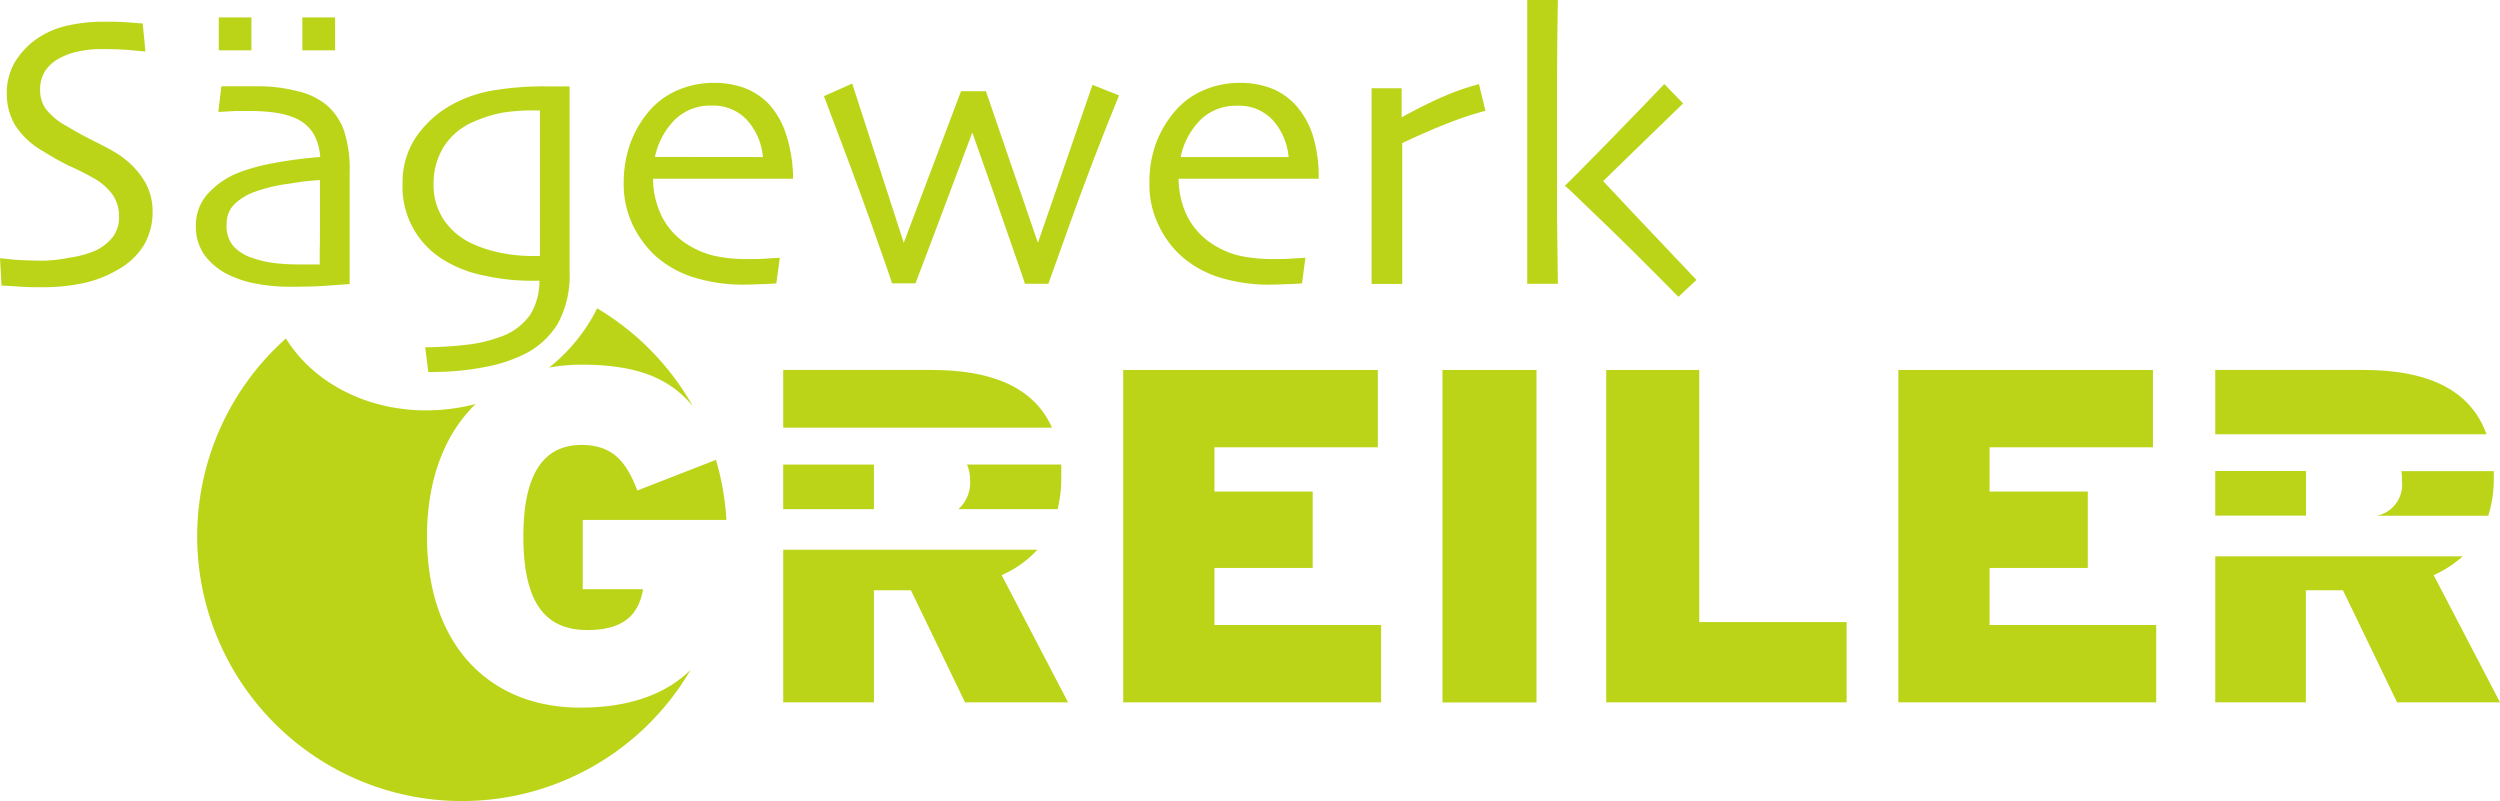 <svg xmlns="http://www.w3.org/2000/svg" viewBox="0 0 213 68.25"><defs><style>.cls-1,.cls-2{fill:#bbd418;}.cls-1{fill-rule:evenodd;}</style></defs><title>logo_green</title><g id="Ebene_2" data-name="Ebene 2"><g id="Ebene_1-2" data-name="Ebene 1"><g id="Ebene_2-2" data-name="Ebene 2"><g id="Ebene_1-2-2" data-name="Ebene 1-2"><polygon class="cls-1" points="117.67 59.84 117.67 53.25 103.47 53.25 103.47 48.39 111.84 48.39 111.84 41.88 103.47 41.88 103.47 38.11 117.39 38.11 117.39 31.52 95.7 31.52 95.7 59.84 117.67 59.84"/><rect class="cls-2" x="122.9" y="31.52" width="8.01" height="28.33"/><polygon class="cls-1" points="157.33 59.84 157.33 53 144.78 53 144.78 31.52 136.85 31.52 136.85 59.84 157.33 59.84"/><polygon class="cls-1" points="183.71 59.84 183.71 53.25 169.51 53.25 169.51 48.39 177.88 48.39 177.88 41.88 169.51 41.88 169.51 38.11 183.43 38.11 183.43 31.52 161.74 31.52 161.74 59.84 183.71 59.84"/><path class="cls-1" d="M204.64,40.94a2.7,2.7,0,0,1-2.13,3H212a10.45,10.45,0,0,0,.47-3.19v-.61H204.6A4.25,4.25,0,0,1,204.64,40.94Z"/><path class="cls-1" d="M209.82,47.4H188.74V59.84h7.72V50.29h3.16l4.61,9.55H213L207.35,49A9.35,9.35,0,0,0,209.82,47.4Z"/><path class="cls-1" d="M211.85,37c-1.4-3.92-5.23-5.48-10.45-5.48H188.74V37Z"/><rect class="cls-2" x="188.74" y="40.13" width="7.73" height="3.8"/><rect class="cls-2" x="66.73" y="39.58" width="7.73" height="3.8"/><path class="cls-1" d="M90.39,39.58h-8a3.33,3.33,0,0,1,.26,1.36,3,3,0,0,1-1,2.44h8.46a11.15,11.15,0,0,0,.31-2.64v-1.2Z"/><path class="cls-1" d="M89.63,36.44c-1.55-3.52-5.27-4.92-10.24-4.92H66.73v4.92Z"/><path class="cls-1" d="M88.38,46.84H66.73v13h7.73V50.29h3.15l4.61,9.55H91L85.34,49A8.94,8.94,0,0,0,88.38,46.84Z"/><path class="cls-2" d="M61.89,44.3A22.79,22.79,0,0,0,61,39.18l-6.7,2.61c-.93-2.42-2.06-3.88-4.77-3.88-3.69,0-4.94,3.28-4.94,7.77,0,5.62,1.82,8,5.46,8,3.32,0,4.41-1.54,4.74-3.48H49.65V44.3Z"/><path class="cls-2" d="M49.45,60.29c-7.77,0-13.07-5.34-13.07-14.61,0-4.65,1.42-8.63,4.15-11.26-6.57,1.7-13.13-.7-16.17-5.58A22.56,22.56,0,1,0,58.84,57.07C56.7,59.18,53.54,60.29,49.45,60.29Z"/><path class="cls-2" d="M46.78,31.32a15.32,15.32,0,0,1,2.79-.25c4.73,0,7.52,1.18,9.46,3.54a22.64,22.64,0,0,0-8.15-8.34A15,15,0,0,1,46.78,31.32Z"/><path class="cls-1" d="M13,18a5.55,5.55,0,0,1-.81,3A6.1,6.1,0,0,1,10,23a10,10,0,0,1-2.83,1.11,16.33,16.33,0,0,1-3.55.36c-.71,0-1.44,0-2.19-.07l-1.3-.07L0,22l1.29.13c.7.05,1.53.08,2.49.08A13.74,13.74,0,0,0,6,21.94a8.33,8.33,0,0,0,2.13-.59,4.09,4.09,0,0,0,1.48-1.16,2.69,2.69,0,0,0,.53-1.71,3.18,3.18,0,0,0-.53-1.87,5,5,0,0,0-1.72-1.48,21.94,21.94,0,0,0-2-1A23.56,23.56,0,0,1,3.7,12.9a6.78,6.78,0,0,1-2.41-2.23A5.21,5.21,0,0,1,.58,8a5.23,5.23,0,0,1,.64-2.63,6.76,6.76,0,0,1,1.7-1.91A7.43,7.43,0,0,1,5.49,2.24a13.86,13.86,0,0,1,3.4-.39c.68,0,1.37,0,2.06.06L12.16,2l.23,2.39-1.21-.11c-.7-.07-1.57-.1-2.6-.1a8.82,8.82,0,0,0-1.92.21A5.53,5.53,0,0,0,5,5,3.26,3.26,0,0,0,3.88,6a2.81,2.81,0,0,0-.46,1.59A2.84,2.84,0,0,0,3.84,9.2a5.66,5.66,0,0,0,1.83,1.54c.46.27,1,.59,1.79,1s1.48.73,2.19,1.15a7.36,7.36,0,0,1,2.47,2.24A5,5,0,0,1,13,18Z"/><path class="cls-1" d="M21.42,4.29H18.64V1.48h2.78Zm7.13,0H25.76V1.48h2.79ZM27.26,18.76V15.34a22.06,22.06,0,0,0-2.54.3,13.49,13.49,0,0,0-3.06.72,4.9,4.9,0,0,0-1.65,1,2.31,2.31,0,0,0-.7,1.72,2.64,2.64,0,0,0,.6,1.92,3.88,3.88,0,0,0,1.66,1,9,9,0,0,0,1.78.41,18,18,0,0,0,2.08.12h1.81V21.38C27.26,20.73,27.26,19.86,27.26,18.76Zm2.53-4V24.2l-1.53.11c-.91.08-2.09.12-3.53.12A14.66,14.66,0,0,1,22,24.2a9.31,9.31,0,0,1-2.36-.71,5.67,5.67,0,0,1-2.15-1.67,4.13,4.13,0,0,1-.8-2.54,4,4,0,0,1,.95-2.7,7,7,0,0,1,2.69-1.87,15.74,15.74,0,0,1,2.86-.79,35.21,35.21,0,0,1,4.09-.54,4.39,4.39,0,0,0-.65-2.11A3.41,3.41,0,0,0,25,10a6.92,6.92,0,0,0-1.61-.41,14.43,14.43,0,0,0-2.08-.13H20l-1.4.08.26-2.19h3a13.43,13.43,0,0,1,3.46.41A6,6,0,0,1,27.89,9a5.29,5.29,0,0,1,1.42,2.13,10.73,10.73,0,0,1,.48,3.65Z"/><path class="cls-1" d="M46,16.12V9.41h-.5a16.15,16.15,0,0,0-2.69.19,11.15,11.15,0,0,0-2.4.75,5.58,5.58,0,0,0-2.58,2.12,5.91,5.91,0,0,0-.89,3.17,5.33,5.33,0,0,0,.88,3.1,5.89,5.89,0,0,0,2.37,2,10.61,10.61,0,0,0,2.33.77,13.38,13.38,0,0,0,2.82.3H46V16.12Zm2.53-8.78v15.8a8.64,8.64,0,0,1-1,4.43,7,7,0,0,1-2.74,2.55,12.87,12.87,0,0,1-3.42,1.14,23.5,23.5,0,0,1-4.88.43l-.26-2.1a33.29,33.29,0,0,0,3.46-.21,11.63,11.63,0,0,0,2.79-.63,5.18,5.18,0,0,0,2.69-1.93,5.48,5.48,0,0,0,.79-2.9h-.79a18.52,18.52,0,0,1-4-.46A10.28,10.28,0,0,1,37.57,22a7.27,7.27,0,0,1-3.27-6.42,6.85,6.85,0,0,1,1.27-4.08A9,9,0,0,1,39,8.66a11.25,11.25,0,0,1,3.3-1,26.32,26.32,0,0,1,4.34-.3h1.9Z"/><path class="cls-1" d="M65,13.38a5.39,5.39,0,0,0-1.4-3.2A3.92,3.92,0,0,0,60.6,9a4.26,4.26,0,0,0-3.08,1.18,6.32,6.32,0,0,0-1.72,3.19Zm2.56,1.85H55.64a7.31,7.31,0,0,0,.75,3.21,6,6,0,0,0,2.22,2.41,7.51,7.51,0,0,0,2.18.93,12.65,12.65,0,0,0,2.94.29c.62,0,1.19,0,1.71-.05l1-.06-.3,2.19-.88.05c-.49,0-1.07.05-1.74.05a14.16,14.16,0,0,1-4.61-.68,8.87,8.87,0,0,1-3.2-1.89,8.84,8.84,0,0,1-1.83-2.58,8,8,0,0,1-.74-3.48,10.06,10.06,0,0,1,.56-3.4A9.12,9.12,0,0,1,55.36,9.4a6.69,6.69,0,0,1,2.41-1.73,7.73,7.73,0,0,1,3-.61,7.46,7.46,0,0,1,2.73.46,5.72,5.72,0,0,1,2.06,1.4A7.12,7.12,0,0,1,67,11.53a12.22,12.22,0,0,1,.57,3.7Z"/><path class="cls-1" d="M95.34,8.13q-2.22,5.44-4.09,10.66c-1.24,3.48-1.88,5.27-1.93,5.39h-2c0-.1-.47-1.39-1.33-3.89s-1.9-5.48-3.15-9h0l-3.21,8.55L78,24.14H76c-.08-.3-.67-2-1.8-5.18s-2.47-6.73-4-10.77l2.41-1.07L77,20.69h0L81.88,7.77H84l4.43,12.92h0L93.08,7.23Z"/><path class="cls-1" d="M109.79,13.38a5.39,5.39,0,0,0-1.4-3.2,3.92,3.92,0,0,0-3-1.17,4.31,4.31,0,0,0-3.09,1.18,6.31,6.31,0,0,0-1.71,3.19Zm2.56,1.85H100.42a7.3,7.3,0,0,0,.74,3.21,6.09,6.09,0,0,0,2.23,2.41,7.25,7.25,0,0,0,2.18.93,13.12,13.12,0,0,0,2.93.29c.63,0,1.2,0,1.72-.05l1-.06-.29,2.19-.88.05c-.49,0-1.08.05-1.75.05a14.1,14.1,0,0,1-4.6-.68,8.87,8.87,0,0,1-3.2-1.89,8.37,8.37,0,0,1-1.83-2.58,7.9,7.9,0,0,1-.74-3.48,9.59,9.59,0,0,1,.56-3.4,9,9,0,0,1,1.68-2.82,6.69,6.69,0,0,1,2.41-1.73,7.73,7.73,0,0,1,3-.61,7.41,7.41,0,0,1,2.72.46,5.59,5.59,0,0,1,2.06,1.4,7.08,7.08,0,0,1,1.49,2.61A11.89,11.89,0,0,1,112.35,15.23Z"/><path class="cls-1" d="M126.56,9.44a26.68,26.68,0,0,0-2.79.9c-1.24.47-2.67,1.08-4.3,1.85v12h-2.61V7.52h2.56V10h0a40.64,40.64,0,0,1,3.68-1.83,21.26,21.26,0,0,1,2.91-1Z"/><path class="cls-1" d="M144.54,23.85,143,25.29q-3.65-3.72-6.52-6.47c-1.9-1.83-2.95-2.85-3.15-3h0c.27-.24,1.42-1.4,3.47-3.49s3.7-3.82,5-5.17l1.6,1.65-4.12,4-2.69,2.62h0L139,18Zm-11.81.33h-2.61V0h2.61q-.06,2.93-.07,6.78V18.49C132.71,22.1,132.73,24,132.73,24.18Z"/></g></g></g></g></svg>